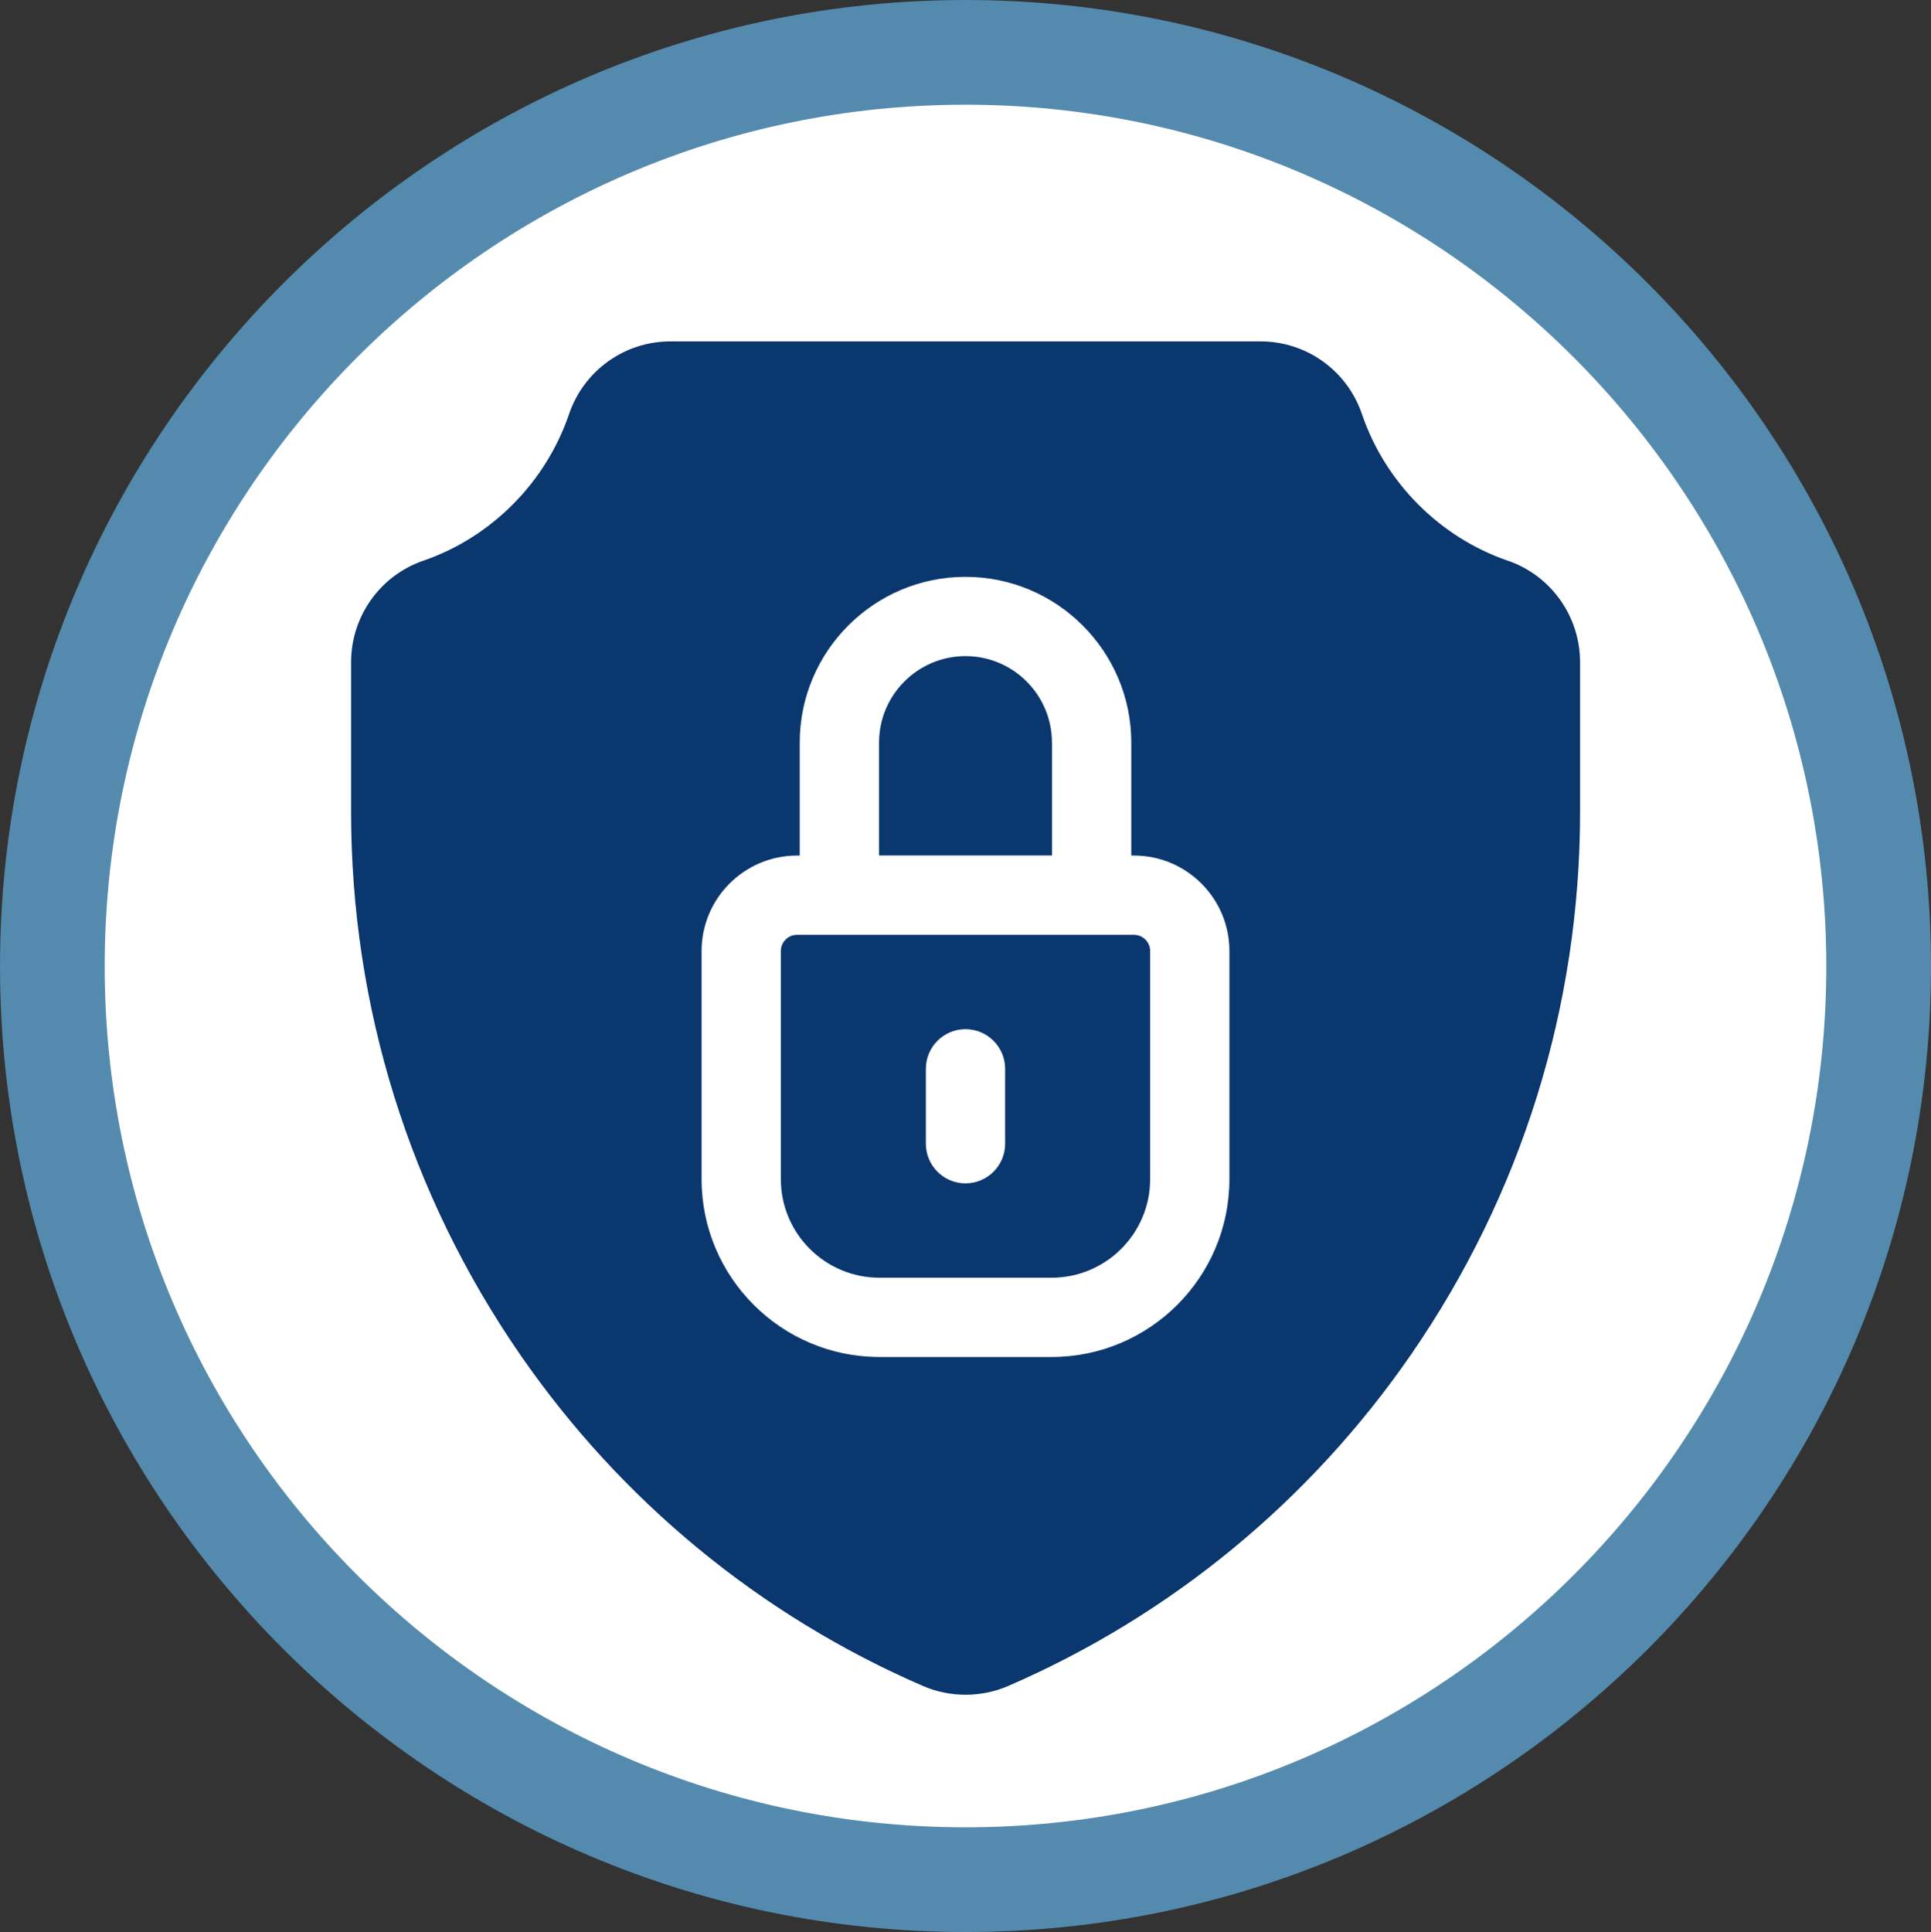 <?xml version="1.0" ?>
<svg id="southampton" xmlns="http://www.w3.org/2000/svg" viewBox="0 0 244.6 244.7">
  <rect x="0" y="0" width="244.6" height="244.7" fill="#333333" stroke="none"/>
  <defs>
    <style>
      .cls-1, .cls-2 {
        fill: #0a376e;
      }

      .cls-3 {
        fill: #538aad;
      }

      .cls-4 {
        fill: #fff;
        stroke: #538aad;
        stroke-miterlimit: 10;
      }

      .cls-2 {
        fill-rule: evenodd;
      }
    </style>
  </defs>
  <circle class="cls-4" cx="122.3" cy="122.35" r="119.22"/>
  <g>
    <path class="cls-2" d="m122.3,9.26C59.81,9.26,9.26,59.91,9.26,122.4s50.56,113.04,113.04,113.04,113.04-50.66,113.04-113.04S184.79,9.26,122.3,9.26h0Zm0-5.26c65.32,0,118.3,52.98,118.3,118.4s-52.98,118.3-118.3,118.3S4,187.72,4,122.4,56.98,4,122.3,4h0Z"/>
    <path class="cls-3" d="m122.3,244.7C54.86,244.7,0,189.84,0,122.4S54.86,0,122.3,0s122.3,54.91,122.3,122.4-54.86,122.3-122.3,122.3Zm0-231.44C62.17,13.26,13.26,62.22,13.26,122.4s48.92,109.04,109.04,109.04,109.04-48.92,109.04-109.04S182.42,13.26,122.3,13.26Z"/>
  </g>
  <path class="cls-1" d="m190.98,71.01c-8.61-2.96-15.51-9.9-18.46-18.56-1.87-5.51-7.03-9.21-12.83-9.21h-74.78c-5.8,0-10.96,3.7-12.83,9.21-2.95,8.66-9.84,15.6-18.45,18.56-5.48,1.88-9.16,7.06-9.16,12.87v18.92c0,24.68,7.4,48.45,21.39,68.73,12.8,18.56,30.45,33.08,51.03,42,1.72.75,3.57,1.12,5.42,1.12s3.7-.37,5.42-1.12c20.58-8.92,38.23-23.44,51.03-42,13.99-20.28,21.39-44.05,21.39-68.73v-18.92c0-5.81-3.68-10.99-9.16-12.87Zm-35.25,78.34c0,12.42-10.1,22.52-22.52,22.52h-21.82c-12.42,0-22.52-10.1-22.52-22.52v-28.9c0-6.67,5.42-12.09,12.09-12.09h.34v-14.3c0-11.58,9.42-21,21-21s21,9.42,21,21v14.3h.34c6.67,0,12.09,5.42,12.09,12.09v28.9Z"/>
  <path class="cls-1" d="m133.25,94.05c0-6.04-4.91-10.95-10.95-10.95s-10.95,4.92-10.95,10.95v14.3h21.91v-14.3Z"/>
  <path class="cls-1" d="m143.64,118.4h-42.68c-1.13,0-2.05.92-2.05,2.05v28.9c0,6.88,5.6,12.48,12.48,12.48h21.82c6.88,0,12.48-5.6,12.48-12.48v-28.9c0-1.13-.92-2.05-2.05-2.05Zm-16.32,26.46c0,2.77-2.25,5.02-5.02,5.02s-5.02-2.25-5.02-5.02v-9.49c0-2.77,2.25-5.02,5.02-5.02s5.02,2.25,5.02,5.02v9.49Z"/>
</svg>